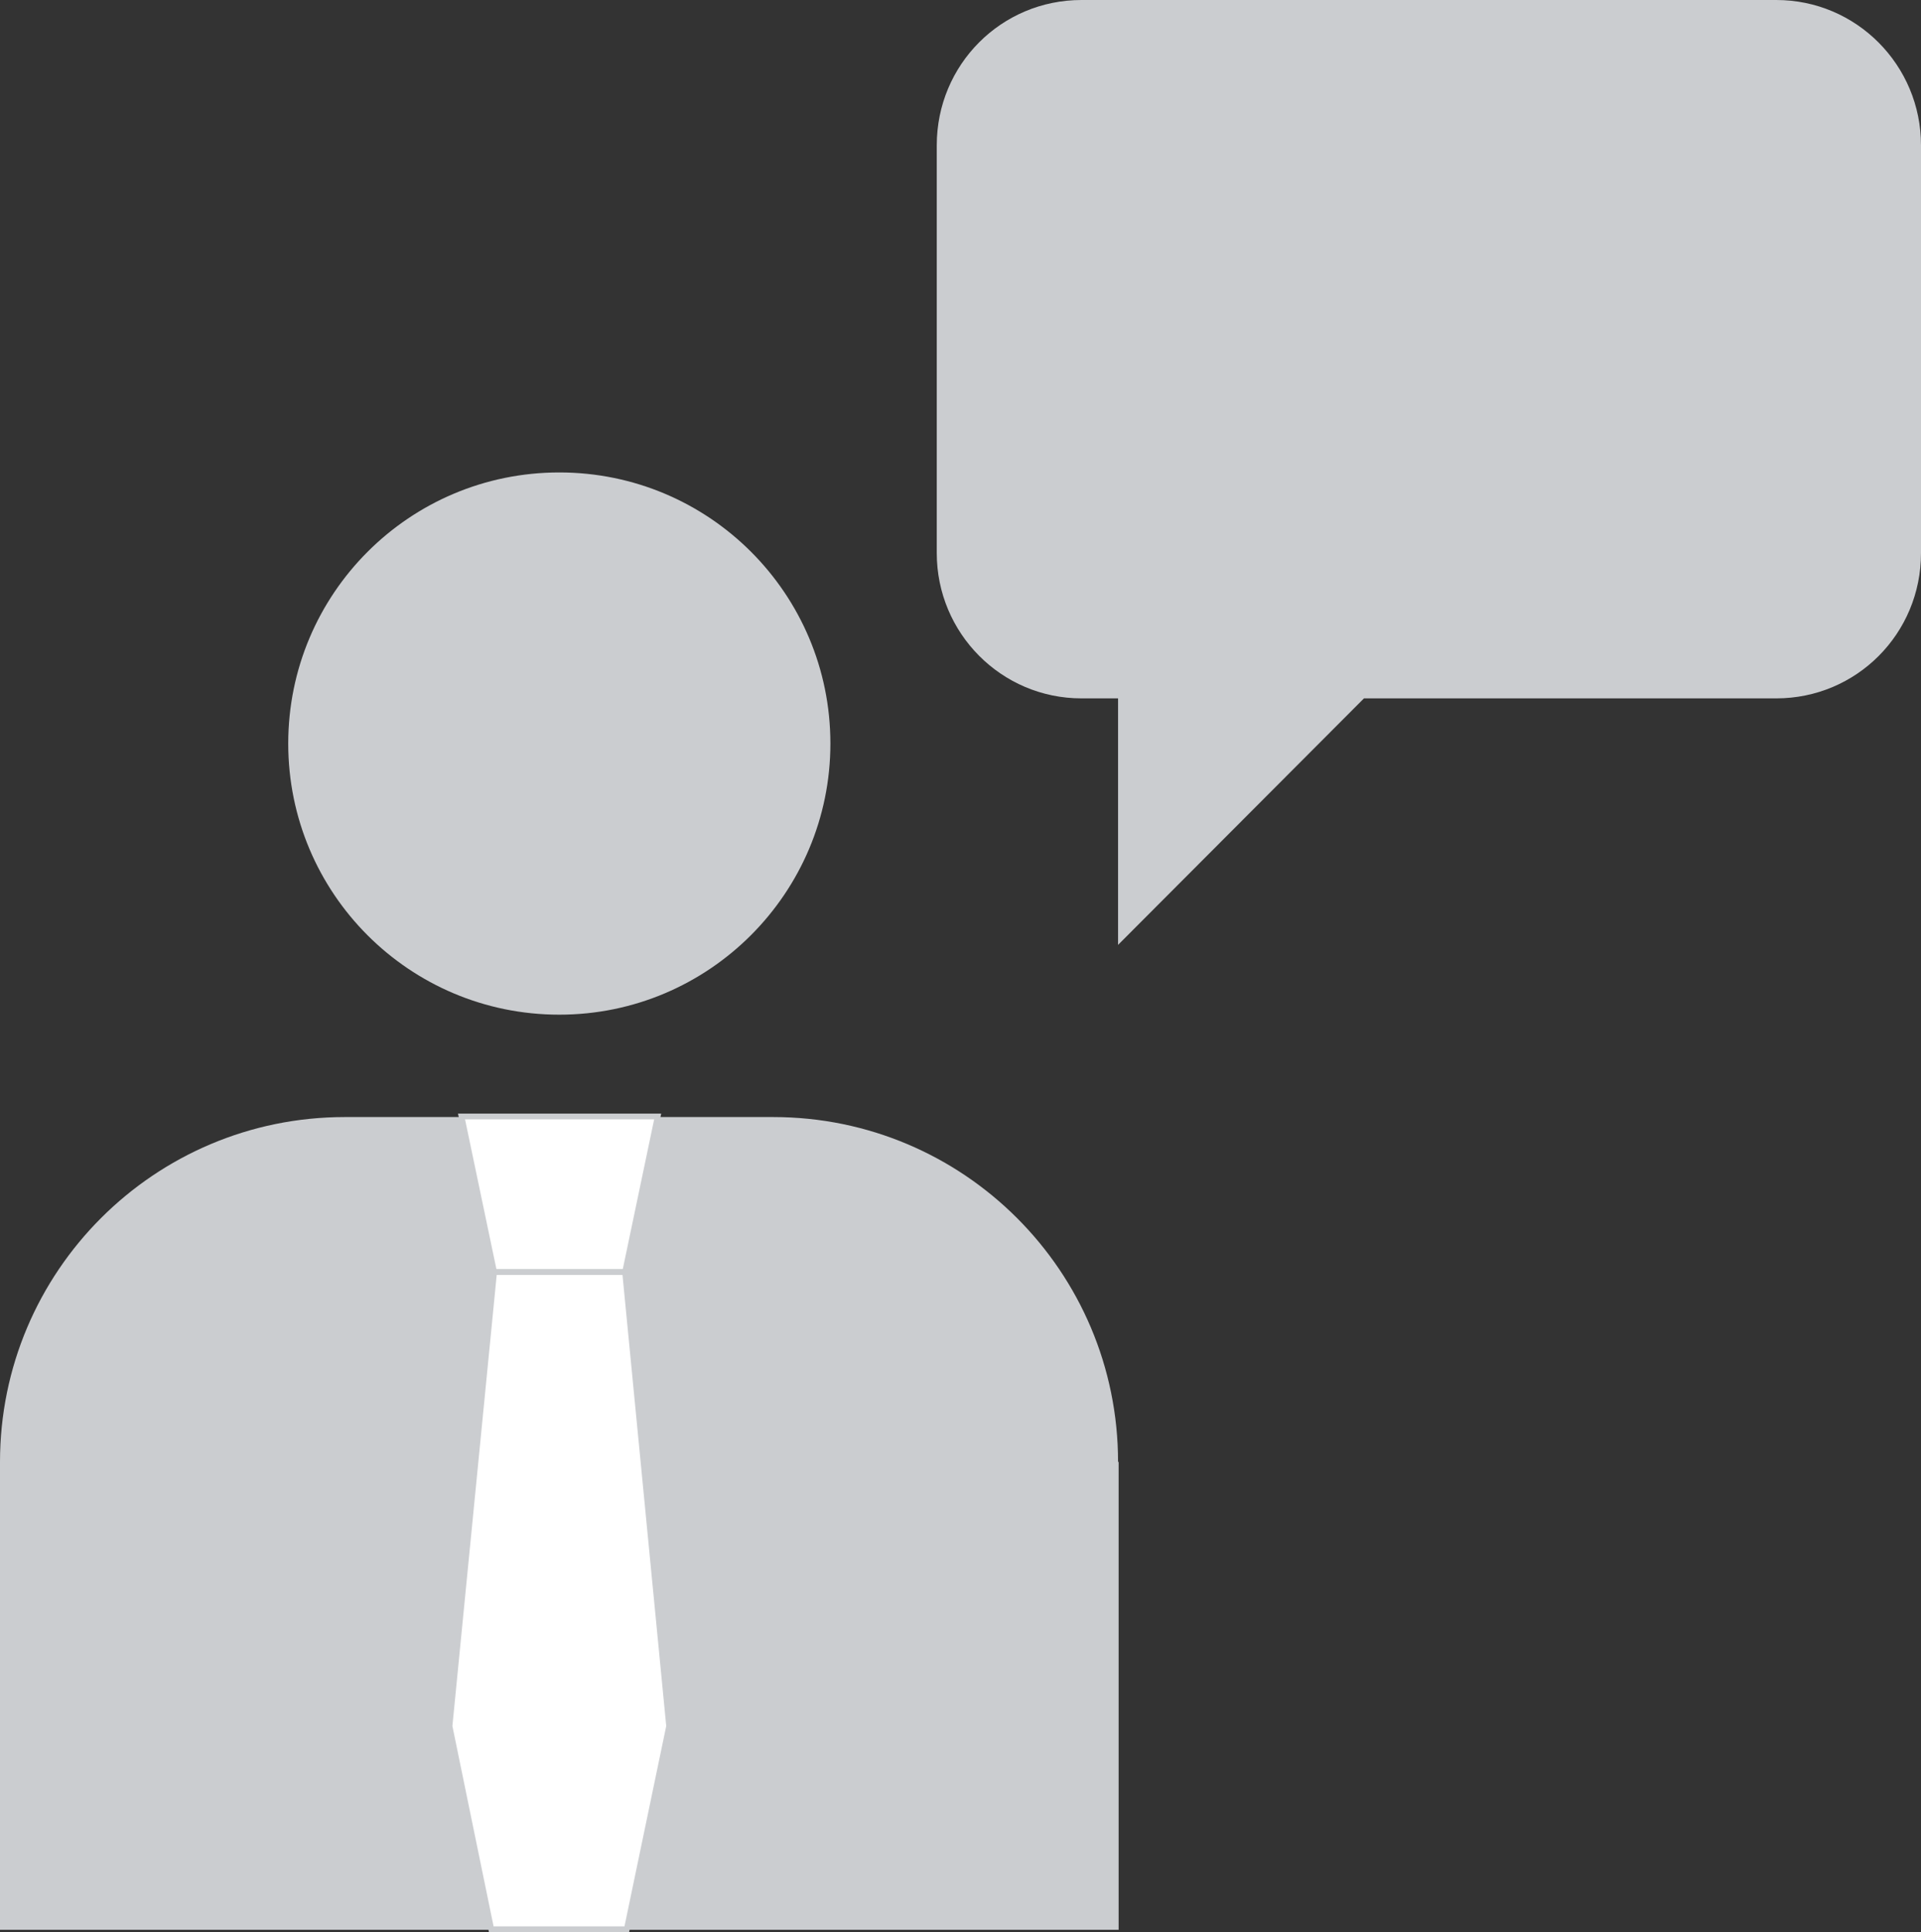 <?xml version="1.0" encoding="UTF-8"?>
<svg xmlns="http://www.w3.org/2000/svg" version="1.1" viewBox="0 0 335.9 337.8">
  <rect x="0" y="0" width="335.9" height="337.8" fill="#333333" stroke="none"/>
  <!-- Generator: Adobe Illustrator 28.7.1, SVG Export Plug-In . SVG Version: 1.2.0 Build 142)  -->
  <g>
    <g id="Calque_1">
      <path d="M195.6,255.6v81.8H0v-81.8c0-33.3,27-60.3,60.3-60.3h74.9c33.3,0,60.3,27,60.3,60.3h0Z" fill="#cbcdd0"/>
      <polyline points="160.4 266.3 160.4 337.3 35.2 337.3 35.2 266.3" fill="#cbcdd0"/>
      <path d="M145.2,130c0,26.1-21.2,47.4-47.4,47.4s-47.4-21.2-47.4-47.4,21.2-47.4,47.4-47.4,47.4,21.2,47.4,47.4h0Z" fill="#cbcdd0"/>
      <polygon points="80.7 195.2 115 195.2 109.3 222.4 86.4 222.4 80.7 195.2" fill="#fff" stroke="#cbcdd0" stroke-miterlimit="10"/>
      <polygon points="86.4 222.4 78.6 301.8 85.9 337.3 109.6 337.3 117 301.8 109.3 222.4 86.4 222.4" fill="#fff" stroke="#cbcdd0" stroke-miterlimit="10"/>
      <path d="M310.7,0h-121.6c-14,0-25.3,11.3-25.3,25.4v71.3c0,14,11.3,25.4,25.3,25.4h6.4v43.1l43-43.1h72.1c14,0,25.3-11.3,25.3-25.4V25.4c0-14-11.3-25.4-25.3-25.4h.1Z" fill="#cbcdd0"/>
    </g>
  </g>
</svg>